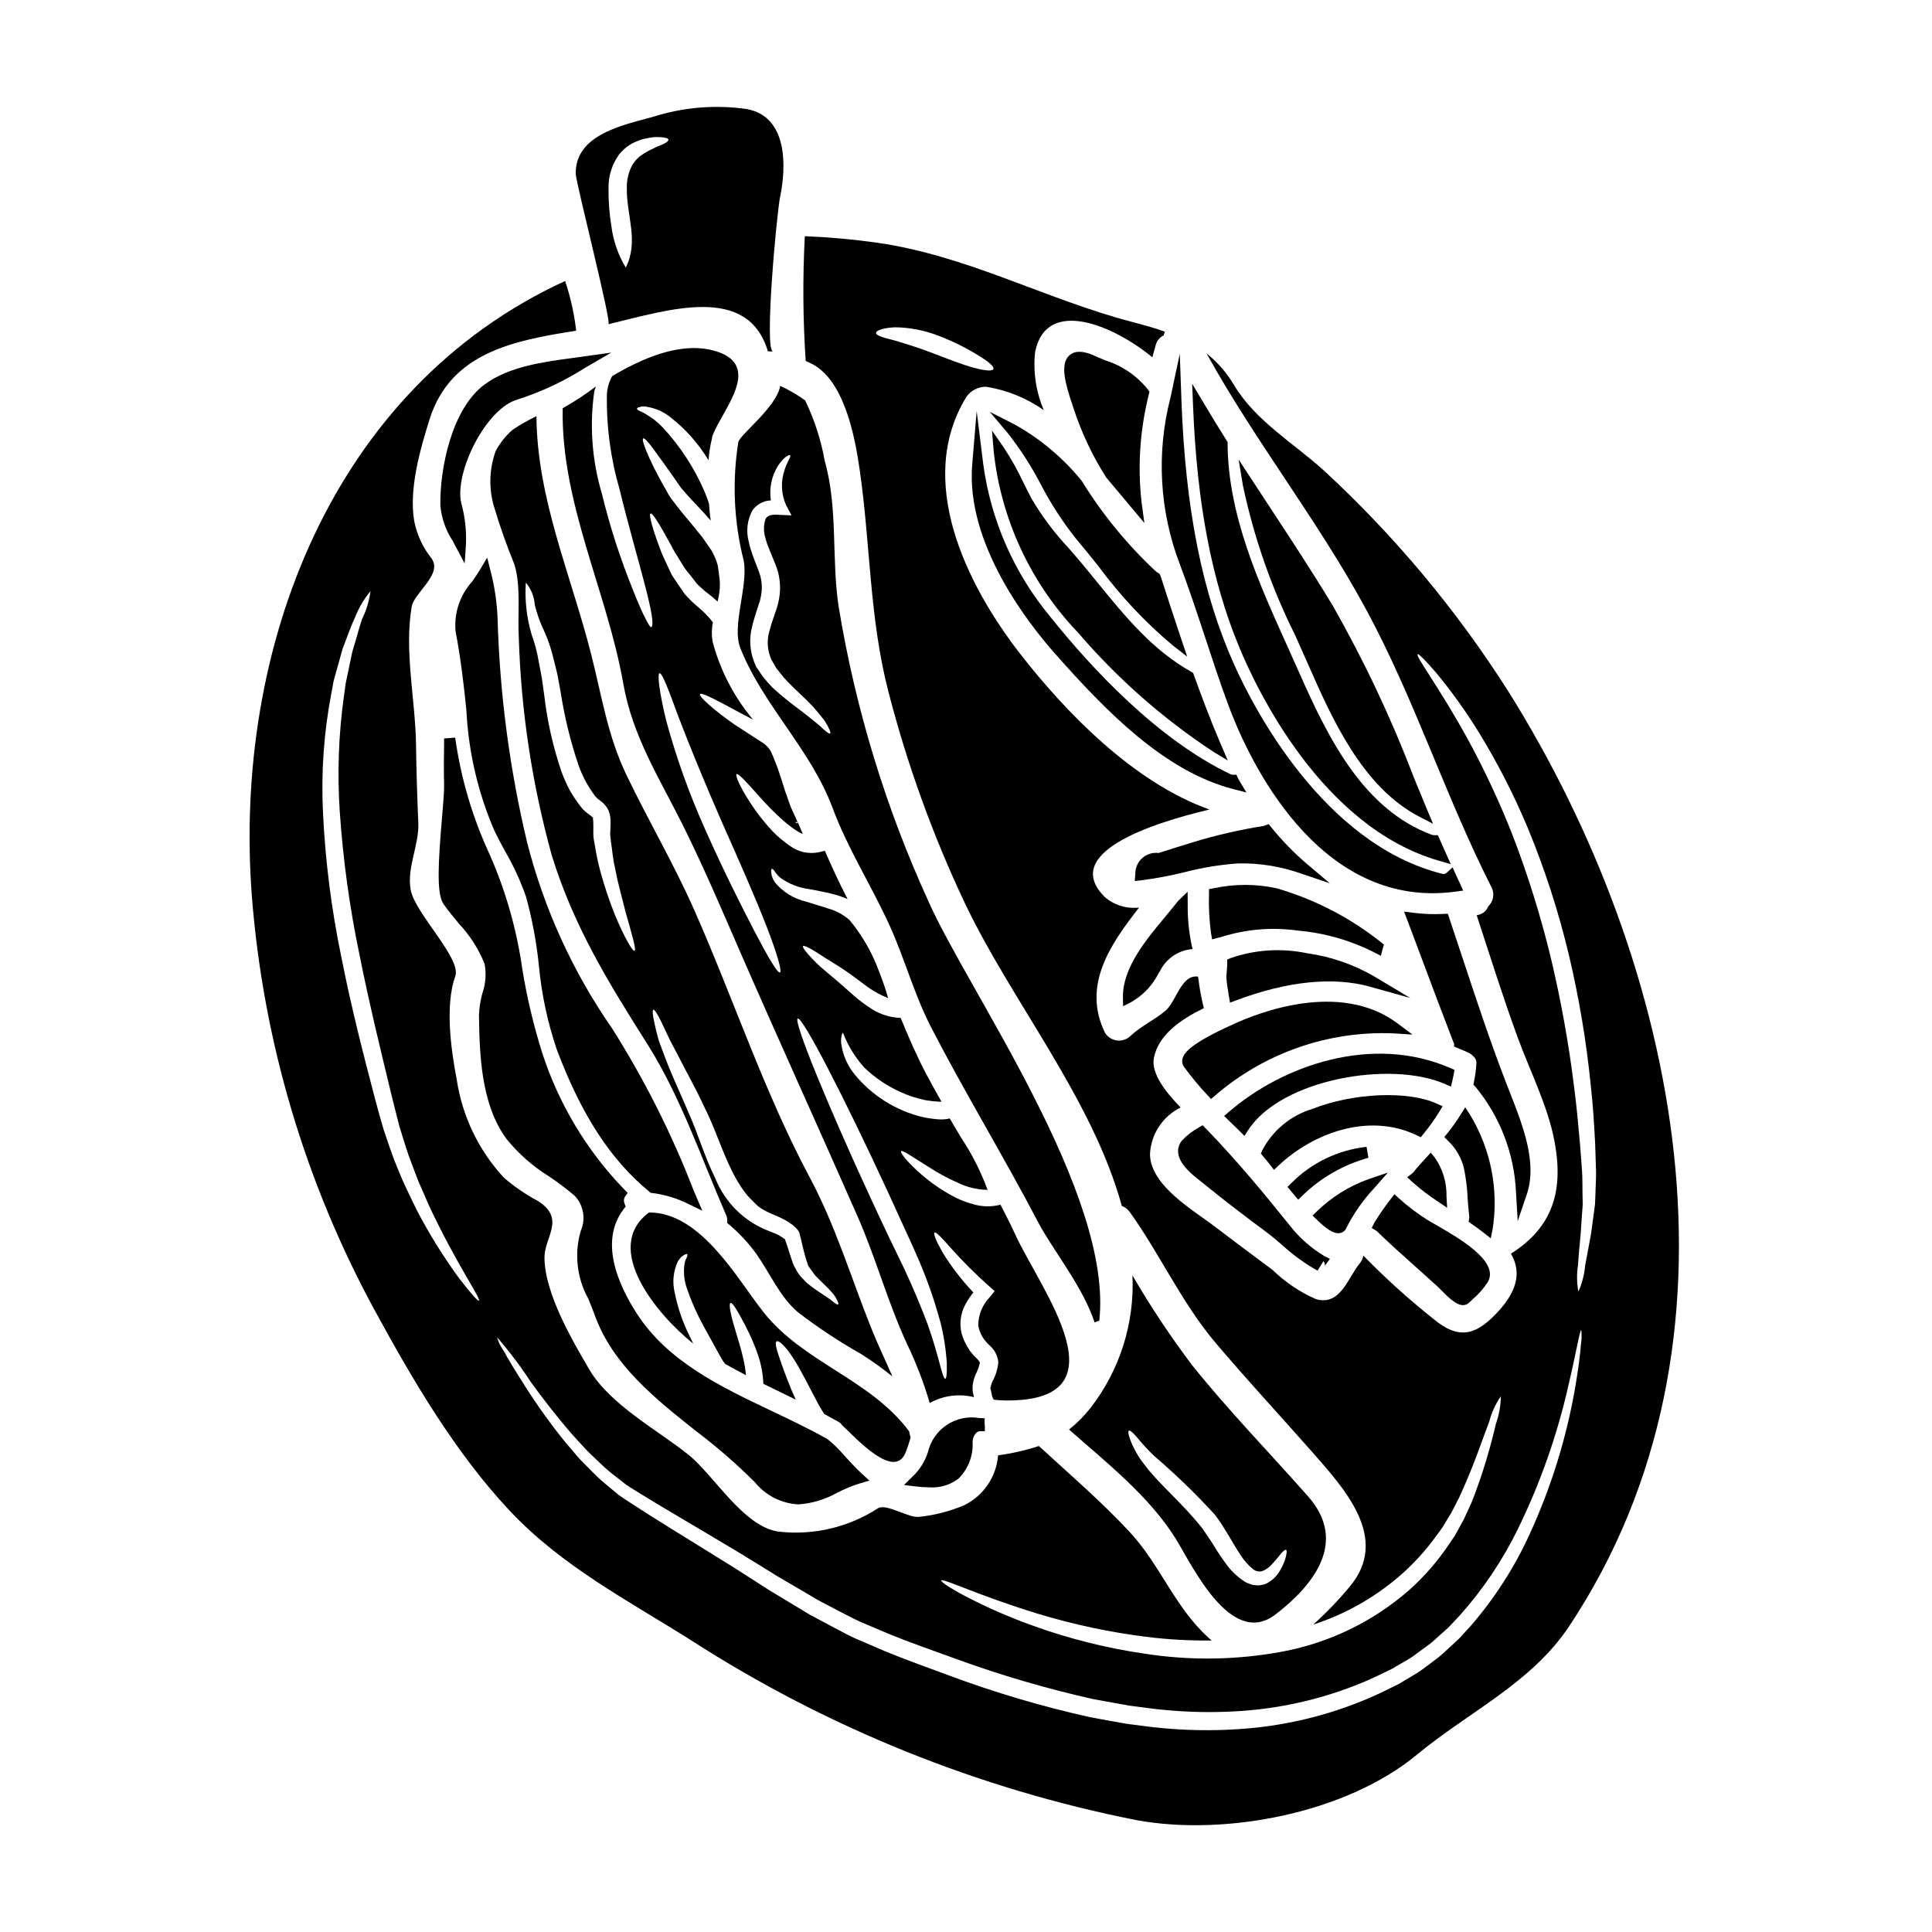 <?xml version="1.0" encoding="UTF-8"?>
<!-- Uploaded to: SVG Find, www.svgfind.com, Generator: SVG Find Mixer Tools -->
<svg fill="#000000" width="800px" height="800px" version="1.1" viewBox="144 144 512 512" xmlns="http://www.w3.org/2000/svg">
 <g>
  <path d="m485.19 458.54 2.856 3.387 1.133-1.105-0.004-0.004c4.891-4.742 10.898-8.176 17.465-9.992l-0.484-2.902c-7.574 0.828-14.629 4.238-19.984 9.66z"/>
  <path d="m469.66 407.97 0.312 1.746 1.66-0.625c13.48-5.074 25.73-6.32 35.426-3.606l10.676 2.992-9.5-5.68c-5.473-3.195-11.52-5.289-17.797-6.164-6.758-1.434-13.777-0.992-20.305 1.273l-0.91 0.395v1.516l-0.234 3.148c0.141 1.676 0.379 3.352 0.672 5.004z"/>
  <path d="m457.39 424.52c-0.219 0.762-0.074 1.582 0.391 2.223 1.918 2.613 3.984 5.109 6.191 7.481l0.961 1.027 1.07-0.914c13.113-11.316 30.051-17.211 47.355-16.484l4.961 0.32-3.981-2.977c-15.254-11.414-37.023-2.754-43.328 0.156l-0.395 0.18c-10.914 4.93-12.801 7.391-13.227 8.988z"/>
  <path d="m465.22 392.95 1.574-0.434c0.277-0.078 0.531-0.129 0.789-0.18l0.309-0.098h-0.004c6.445-2.012 13.254-2.566 19.941-1.633 7.156 0.609 14.129 2.602 20.523 5.871l1.574 0.816 0.816-2.965-0.703-0.582c-8.207-6.535-17.609-11.402-27.68-14.336-5.519-1.203-11.234-1.203-16.754 0l-1.207 0.211v1.227l-0.004 0.004c-0.109 3.504 0.07 7.012 0.547 10.488z"/>
  <path d="m499.08 470.78c0.746-0.129 1.383-0.613 1.699-1.301v-0.023c1.945-3.852 4.43-7.41 7.379-10.559l3.641-4.152-5.227 1.781c-5.109 1.84-9.762 4.754-13.645 8.551l-1.082 1.055 1.082 1.059c2.566 2.508 4.328 3.625 5.715 3.625 0.145 0 0.293-0.012 0.438-0.035z"/>
  <path d="m491.78 437.87c-5.731 1.738-10.523 5.711-13.297 11.02l-0.344 0.832 0.586 0.688c0.641 0.754 1.281 1.512 1.902 2.32l0.996 1.305 1.18-1.125c8.945-8.465 23.754-14.234 36.668-8.043l1.059 0.508 0.73-0.914v0.004c1.527-1.863 2.926-3.824 4.191-5.875l0.855-1.418-1.504-0.684c-7.641-3.508-22.152-2.894-33.023 1.383z"/>
  <path d="m539.54 469.89c1.684-10.547-0.434-21.352-5.973-30.484l-1.266-1.969-1.227 1.969h-0.004c-1.055 1.707-2.219 3.344-3.481 4.898l-0.836 1.031 0.938 0.941c2.094 1.961 3.574 4.488 4.258 7.273 0.551 2.664 0.883 5.367 0.996 8.086 0.109 1.488 0.211 2.981 0.395 4.492 0.039 0.25 0.039 0.508 0 0.758l-0.141 0.906 0.75 0.527c1.125 0.789 2.223 1.574 3.262 2.394l1.855 1.453z"/>
  <path d="m546.21 467.62 2.414-7.133c2.82-8.363-1.047-18.207-4.461-26.891l-1.129-2.906c-4.086-10.57-7.711-21.535-11.215-32.133-1.25-3.793-2.512-7.578-3.777-11.355l-0.359-1.062-1.117 0.059c-2.684 0.137-5.367 0.035-8.031-0.305l-2.438-0.312 0.871 2.293c1.418 3.754 2.828 7.512 4.231 11.266 2.691 7.188 5.379 14.371 8.156 21.52v0.688l1.574 0.656c0.844 0.352 1.68 0.699 2.496 1.105v0.004c0.406 0.223 0.77 0.512 1.07 0.863 0.559 0.492 0.84 1.227 0.754 1.969-0.09 1.598-0.301 3.184-0.633 4.75l-0.148 0.75 0.531 0.555v0.004c6.562 7.945 10.344 17.824 10.762 28.125z"/>
  <path d="m519.26 479.81c2.016 1.797 4.027 3.602 6.019 5.434 0.223 0.207 0.496 0.488 0.789 0.789 1.664 1.688 3.793 3.844 5.664 3.844 0.625-0.004 1.223-0.258 1.656-0.711l0.977-0.934c1.562-1.32 2.91-2.879 3.992-4.617 2.918-5.414-7.711-11.508-14.055-15.148-0.922-0.531-1.676-0.961-2.148-1.262-2.637-1.664-5.125-3.555-7.438-5.644l-1.18-1.086-0.977 1.273c-1.523 1.969-2.949 4.035-4.359 6.297l-0.68 1.387 1.301 0.789c3.391 3.301 6.969 6.496 10.438 9.59z"/>
  <path d="m523.15 449.46-1.141 1.27c-0.531 0.59-1.043 1.156-1.574 1.719l-0.047 0.051-1.262 1.461-0.004 0.004c-0.211 0.363-0.488 0.684-0.812 0.949l-1.387 1.066 1.277 1.18c2.144 1.922 4.43 3.68 6.84 5.25l2.473 1.672-0.172-2.984-0.004 0.004c0.102-3.688-0.984-7.309-3.098-10.332z"/>
  <path d="m412.82 256.45-6.496-3.289 4.695 5.559c3.352 4.266 6.297 8.836 8.801 13.648 2.621 5.039 5.711 9.816 9.234 14.273 2.066 2.438 4.086 4.965 6.117 7.504 5.684 7.695 12.25 14.695 19.57 20.859l3.879 3.004-1.574-4.641c-1.895-5.594-3.695-11.188-5.473-16.715l-0.293-0.59-0.453-0.285c-0.211-0.121-0.406-0.262-0.586-0.426-7.57-7.07-14.156-15.121-19.586-23.941-4.941-6.074-10.992-11.152-17.836-14.961z"/>
  <path d="m456.68 293.57c2.41 6.375 4.574 12.965 6.691 19.34 1.945 5.902 3.938 12.008 6.152 17.945 4.477 12.141 21.148 49.855 54.141 49.855 2.043-0.004 4.086-0.145 6.113-0.422l1.969-0.27-0.789-1.797c-0.191-0.43-0.395-0.859-0.605-1.285-0.211-0.43-0.395-0.809-0.57-1.211l-0.832-1.859-1.508 1.371c-0.332 0.34-0.832 0.465-1.289 0.32-31.539-7.93-50.047-44.227-54.965-55.16-8.594-19.059-13.074-41.504-14.109-70.641l-0.426-11.98-2.496 11.727h-0.004c-3.75 14.594-2.867 29.996 2.527 44.066z"/>
  <path d="m495.42 479.01 1.016-1.391-1.527-0.789c-3.484-2.086-6.555-4.797-9.051-8-6.75-8.383-14.039-17.277-22.34-25.797l-0.812-0.832-1 0.594c-1.648 0.898-3.144 2.051-4.43 3.418-0.797 0.91-1.176 2.113-1.047 3.316 0.332 3.125 3.828 5.84 5.902 7.477l0.664 0.527c6.047 4.945 12.184 9.555 16.844 13.016 1.348 1.008 2.754 2.184 4.156 3.394l0.004 0.004c2.844 2.621 5.984 4.898 9.359 6.793l1.551-2.496c0.383 0.32 0.516 0.852 0.332 1.316 0.113-0.191 0.242-0.375 0.379-0.551z"/>
  <path d="m402.83 252.94-1.18 14.117c-1.77 21.016 14.887 42.246 22.133 50.383 13.109 14.766 28.637 30.918 47.039 35.676l3.508 0.906-1.875-3.098c-0.145-0.238-0.277-0.484-0.395-0.738l-0.395-0.871-0.98 0.004c-0.227-0.012-0.449-0.07-0.652-0.172-19.215-9.219-36.555-27.785-47.715-41.723-9.586-11.547-15.734-25.555-17.75-40.426z"/>
  <path d="m489.05 375.59 7.356 2.484-5.93-5.012c-3.496-2.977-6.707-6.269-9.602-9.84l-0.668-0.82-0.992 0.371v0.004c-0.141 0.059-0.285 0.102-0.438 0.125-6.363 1.008-12.645 2.461-18.801 4.352-2.988 0.922-5.953 1.844-8.91 2.793l-0.004 0.004c-1.598-0.203-3.203 0.305-4.394 1.391-1.191 1.086-1.848 2.637-1.801 4.25l-0.148 1.785 1.781-0.195h0.004c3.852-0.5 7.676-1.215 11.449-2.148 4.66-1.211 9.422-1.992 14.227-2.324 5.746-0.105 11.465 0.836 16.871 2.781z"/>
  <path d="m490.48 319.65c6.449 14.66 14.48 32.91 29.684 40.797l3.606 1.867-1.574-3.746c-1.191-2.859-2.371-5.723-3.543-8.598-5.984-15.699-13.172-30.914-21.488-45.508-5.141-8.531-10.695-16.988-16.066-25.164l-8.852-13.52 1.148 6.941h0.004c2.91 13.746 7.559 27.066 13.836 39.637z"/>
  <path d="m472.4 315.49c4.559 11.02 21.844 47.688 53.008 56.637l3.051 0.879-3.41-7.676h-0.961c-0.234 0.008-0.465-0.027-0.684-0.109-17.848-6.691-27.074-24.797-35.004-42.738-1.055-2.387-2.133-4.777-3.215-7.184-7.75-17.156-15.742-34.902-15.863-53.723v-0.422l-0.219-0.359c-2.094-3.316-4.152-6.691-6.188-10.105l-2.973-4.981 0.227 5.789c1.039 26.004 4.922 46.336 12.23 63.992z"/>
  <path d="m458.73 380.32-2.477 2.391-0.262 0.309c-0.938 1.219-2.039 2.539-3.203 3.938-5.043 6.043-11.32 13.559-11.199 21.332l0.039 2.363 2.098-1.051 0.004-0.008c0.301-0.156 0.59-0.336 0.863-0.535 2.711-1.715 4.91-4.133 6.367-6.992l0.43-0.68v-0.004c1.391-2.863 4.008-4.938 7.113-5.637l1.523-0.262-0.328-1.508v0.004c-0.668-3.359-0.98-6.781-0.941-10.207z"/>
  <path d="m465.48 343.18 3.898 2.363-2.238-5.227c-2.535-5.926-4.848-12.172-6.773-17.492l-0.188-0.52-0.48-0.27c-10.234-5.727-17.387-14.492-24.953-23.773-1.637-2.012-3.277-4.023-4.953-6.004-0.891-1.059-1.816-2.121-2.754-3.191h-0.004c-3.648-3.898-6.859-8.18-9.574-12.777-0.789-1.441-1.5-2.906-2.231-4.363-1.508-3.215-3.242-6.32-5.191-9.289l-3.148-4.535 0.449 5.512c1.949 18.078 9.84 35.004 22.434 48.125 10.379 12.094 22.398 22.676 35.707 31.441z"/>
  <path d="m305.24 229.92c16.137-3.879 36.949-10.68 42.258 7.176 0.461 0 0.891 0.031 1.352 0.059-2.387-0.227 1.004-36.805 1.895-41.023 1.664-8.039 2.012-21.215-8.785-23.223h-0.004c-8.332-1.207-16.832-0.508-24.859 2.039-7.809 2.18-20.641 4.594-20.527 15.102 0 2.129 9.617 39.645 8.672 39.871zm0.027-35.918v0.004c-0.09-3.227 0.879-6.391 2.758-9.016 0.898-1.133 1.996-2.098 3.242-2.84 1.043-0.551 2.141-0.996 3.273-1.324 1.031-0.227 1.969-0.371 2.754-0.488 0.789-0.027 1.492 0 2.066 0.031 1.121 0.113 1.75 0.316 1.777 0.656 0.027 0.344-0.488 0.746-1.465 1.207-0.488 0.227-1.062 0.457-1.75 0.715-0.629 0.348-1.379 0.715-2.152 1.062l0.004 0.008c-0.793 0.441-1.559 0.93-2.297 1.461-0.707 0.621-1.328 1.336-1.836 2.125-1.094 1.984-1.621 4.227-1.52 6.488-0.086 6.981 3.242 13.926-0.289 20.812-1.996-3.309-3.285-6.992-3.789-10.824-0.551-3.328-0.809-6.699-0.777-10.074z"/>
  <path d="m448.62 247.79-0.395-0.539c-2.906-3.656-6.844-6.356-11.305-7.742-0.887-0.371-1.797-0.754-2.754-1.18-1.152-0.52-4.633-2.094-6.773-0.16-2.547 2.293-1.086 7.477 0.789 13.062l0.285 0.867-0.004-0.004c2.106 6.492 5.031 12.691 8.699 18.449 1.543 1.812 3.059 3.629 4.559 5.43l5.547 6.629-0.684-5.059h-0.004c-1.16-9.738-0.516-19.605 1.898-29.109z"/>
  <path d="m528.53 431.96 0.395-1.715c0.117-0.52 0.238-1.066 0.332-1.574l0.199-1.141-1.062-0.465c-20.785-9.086-44.496-0.707-58.773 11.637l-1.215 1.051 2.106 2.043c0.664 0.637 1.336 1.277 1.988 1.938l1.289 1.289 0.992-1.539c8.758-13.5 37.695-18.5 52.117-12.227z"/>
  <path d="m283.74 367.45c-4.672-19.527-7.312-39.488-7.875-59.559-0.168-4.273-0.801-8.516-1.883-12.652l-0.871-3.457-1.828 3.062c-0.641 1.074-1.367 2.129-2.086 3.18-3.281 3.59-4.906 8.395-4.469 13.242 1.418 7.414 2.25 14.805 2.883 21.059h-0.004c0.551 11.016 3.086 21.848 7.481 31.969 0.859 1.754 1.816 3.543 2.777 5.316 2.199 3.781 4.039 7.762 5.496 11.887 1.66 6 2.812 12.129 3.445 18.32 0.699 7.574 2.285 15.039 4.723 22.242 6.531 17.395 14.344 29.406 24.598 37.785l0.336 0.277 0.438 0.047h-0.004c3.371 0.43 6.644 1.434 9.676 2.965l3.543 1.723-2.32-5.426c-5.781-14.973-13.016-29.34-21.594-42.902-10.348-14.895-17.953-31.516-22.461-49.078z"/>
  <path d="m306 237.44-10.027 1.398c-7.996 1.074-17.062 2.289-23.465 6.988-8.949 6.535-11.961 22.727-11.809 32.027l-0.004-0.004c0.27 3.359 1.379 6.598 3.227 9.41l3.215 6.062 0.355-5.188c0.141-3.625-0.277-7.254-1.238-10.754-1.934-7.973 6.434-25.227 15.031-27.551 6.266-2.016 12.246-4.828 17.793-8.367z"/>
  <path d="m383.9 529.15c0.566-1.398 1.043-2.824 1.434-4.281-0.137-0.301-0.23-0.621-0.285-0.945-0.027-0.199-0.082-0.395-0.113-0.602-10.363-13.895-27.988-18.145-38.641-31.637-7.008-8.898-16.594-26.41-30.289-26.371-12.574 9.332 1.969 26.988 11.715 34.766-0.434-0.891-0.863-1.75-1.262-2.613l-0.004-0.004c-1.688-3.5-2.922-7.203-3.676-11.02-0.645-2.758-0.332-5.656 0.891-8.211 0.316-0.461 0.602-0.836 0.863-1.148 0.289-0.199 0.547-0.375 0.746-0.488 0.43-0.262 0.715-0.316 0.832-0.23 0.113 0.082 0.086 0.434-0.113 0.863-0.086 0.23-0.227 0.488-0.375 0.789-0.055 0.32-0.141 0.66-0.227 0.977l-0.004-0.004c-0.316 2.246-0.07 4.535 0.719 6.66 1.168 3.394 2.629 6.68 4.363 9.816 1.004 1.812 2.066 3.731 3.148 5.715 0.547 1.004 1.09 2.008 1.664 3.012 0.262 0.434 0.602 0.863 0.891 1.262 1.812 1.035 3.676 2.012 5.512 2.988v0.004c-0.137-1.52-0.383-3.023-0.734-4.504-0.629-2.812-1.492-5.367-2.094-7.477-1.324-4.277-1.781-7.008-1.262-7.176 0.52-0.168 1.895 2.094 3.961 6.086l-0.004-0.004c1.262 2.414 2.344 4.914 3.246 7.481 0.883 2.535 1.387 5.188 1.496 7.871 2.844 1.41 5.711 2.785 8.586 4.191-1.695-3.672-2.875-6.977-3.789-9.527-1.148-3.301-1.898-5.543-1.289-5.902 0.605-0.363 2.293 1.203 4.359 4.359 2.066 3.156 4.25 7.668 6.746 12.348 0.488 0.891 1.008 1.719 1.523 2.523 0.949 0.52 1.895 1.035 2.844 1.574l-0.008-0.004c0.285 0.102 0.551 0.246 0.789 0.43 0.445 0.23 0.832 0.566 1.121 0.977 3.945 3.723 13.648 14.344 16.719 7.457z"/>
  <path d="m366.27 304.91c-1.969-12.773-0.141-26.211-3.703-38.754-0.992-5.562-2.742-10.961-5.195-16.051-2.074-1.484-4.285-2.773-6.602-3.848-0.949 5.598-10.684 12.918-11.113 14.902h0.004c-1.66 10.426-1.18 21.082 1.406 31.316 1.324 6.859-3.242 17.254-0.863 23.285 5.977 15.125 18.605 26.727 24.434 42.344 4.133 11.078 10.477 20.859 15.301 31.578 3.906 8.699 6.371 17.918 10.766 26.469 9.016 17.484 19.234 34.219 28.34 51.621 3.879 7.434 11.832 16.996 15.043 26.699 0.387-0.211 0.801-0.363 1.234-0.457 3.731-33.59-34.793-87.473-45.266-111.13v-0.004c-11.352-24.82-19.348-51.043-23.785-77.973zm-2.293 33.457c-0.289 0.199-1.262-0.629-2.812-2.094-1.664-1.41-4.078-3.328-7.293-5.715-1.574-1.23-3.297-2.641-5.117-4.305l-0.004-0.004c-0.941-0.969-1.832-1.984-2.668-3.043-0.348-0.516-0.719-1.035-1.062-1.574l-0.262-0.395-0.141-0.199-0.059-0.086-0.062-0.066-0.117-0.199v-0.027l-0.457-1.062c-1.211-3-1.434-6.312-0.633-9.445 0.348-1.551 0.836-3.016 1.262-4.394 0.227-0.688 0.461-1.379 0.688-2.094h0.004c0.113-0.309 0.199-0.625 0.258-0.949l0.199-0.949h0.004c0.398-2.231 0.152-4.531-0.719-6.625-0.461-1.234-0.918-2.441-1.383-3.617-0.199-0.605-0.395-1.18-0.602-1.781v-0.004c-0.219-0.676-0.402-1.367-0.543-2.066-0.785-2.809-0.457-5.812 0.918-8.383 0.918-1.312 2.305-2.227 3.879-2.555 0.34-0.062 0.684-0.102 1.031-0.113-0.477-3.156 0.172-6.379 1.836-9.102 1.637-2.527 3.016-3.043 3.242-2.902 0.395 0.262-0.688 1.574-1.406 3.789l0.004 0.004c-1.098 3.066-0.977 6.438 0.34 9.414l1.469 2.754-3.391-0.145h0.004c-0.75-0.082-1.504-0.043-2.242 0.113-0.535 0.141-0.992 0.492-1.262 0.977-0.559 1.68-0.559 3.492 0 5.168 0.113 0.461 0.316 1.121 0.43 1.465 0.23 0.574 0.461 1.18 0.688 1.75 0.488 1.18 0.949 2.363 1.465 3.562 1.211 2.891 1.559 6.07 1.008 9.156l-0.262 1.262v0.004c-0.09 0.418-0.207 0.828-0.344 1.234-0.254 0.715-0.484 1.406-0.715 2.125h-0.004c-0.477 1.297-0.891 2.621-1.234 3.961-0.656 2.199-0.594 4.555 0.172 6.719l0.262 0.746v0.027l0.113 0.199 0.262 0.43 0.945 1.637c0.688 0.918 1.324 1.664 1.969 2.5 1.492 1.633 3.016 3.129 4.449 4.477h-0.004c2.383 2.137 4.543 4.5 6.457 7.066 1.27 2.016 1.695 3.195 1.441 3.371z"/>
  <path d="m455.56 551.74c4.191 6.691 14.562 29.258 26.469 20.098 10.02-7.695 19.285-19.207 8.613-31.297-10.164-11.508-21.043-22.68-30.629-34.637v0.004c-5.781-7.644-11.09-15.633-15.906-23.918 0.602 12.691-3.359 25.176-11.168 35.195-1.652 2.098-3.539 3.992-5.629 5.656 10.051 8.891 21.129 17.559 28.25 28.898zm-12.402-28.594c0.289-0.168 1.035 0.434 2.098 1.695 1.398 1.711 2.894 3.34 4.477 4.883 5.769 4.926 11.227 10.211 16.34 15.816 2.871 3.906 4.68 7.609 6.691 10.562l-0.004 0.004c0.848 1.324 1.883 2.519 3.074 3.543 0.703 0.691 1.715 0.965 2.672 0.715 0.961-0.371 1.82-0.973 2.496-1.75 0.715-0.742 1.348-1.492 1.836-2.094 0.977-1.262 1.664-1.926 1.969-1.777 0.305 0.145 0.199 1.062-0.289 2.695v-0.004c-0.355 0.992-0.805 1.941-1.344 2.844-0.785 1.371-1.938 2.5-3.332 3.246-0.445 0.27-0.949 0.438-1.469 0.488-0.543 0.141-1.109 0.168-1.664 0.082-0.566-0.02-1.121-0.152-1.633-0.391-0.523-0.156-1.02-0.398-1.465-0.719-1.711-1.145-3.215-2.57-4.453-4.219-1.242-1.652-2.402-3.367-3.469-5.141-0.289-0.457-0.52-0.891-0.863-1.352l-0.836-1.23c-0.574-0.789-1.062-1.695-1.75-2.5-5.223-6.488-11.539-11.684-15.07-16.562-1.48-1.871-2.676-3.953-3.543-6.176-0.582-1.566-0.754-2.516-0.469-2.66z"/>
  <path d="m390.44 538.17c2.738 0.16 5.445-0.68 7.613-2.359 2.574-2.582 3.918-6.148 3.691-9.785 0.039-1.18 0.84-2.59 1.77-2.734h1.477v-1.48c-0.004-0.184-0.023-0.363-0.059-0.547v-1.418l-1.418-0.055v0.004c-6.215-1.062-12.18 2.906-13.605 9.051-0.809 2.504-2.242 4.758-4.168 6.551l-2.176 2.144 3.039 0.371c1.273 0.16 2.555 0.246 3.836 0.258z"/>
  <path d="m408.56 505.09c-0.168 1.73-0.684 3.41-1.52 4.938-0.219 0.453-0.375 0.938-0.461 1.434-0.07 0.168-0.117 0.34-0.145 0.516 0.035 0.047 0.062 0.094 0.086 0.148l0.117 0.488 0.199 1.004 0.113 0.488 0.141 0.316 0.004-0.004c0.102 0.16 0.18 0.336 0.234 0.516 0.945 0.117 1.895 0.172 2.809 0.199 33.016 0.547 9.531-29.52 2.961-43.895-1.262-2.727-2.586-5.367-3.965-7.981-2.387 0.625-4.898 0.574-7.262-0.141-1.965-0.516-3.856-1.277-5.629-2.269-2.812-1.539-5.461-3.367-7.894-5.453-3.992-3.477-5.856-5.945-5.539-6.316 0.32-0.375 2.844 1.41 7.176 4.106 2.512 1.641 5.152 3.074 7.898 4.281 2.441 1.188 5.117 1.824 7.836 1.863-1.762-4.809-4.078-9.398-6.906-13.672-1.062-1.75-2.125-3.504-3.129-5.281-0.113 0.031-0.227 0.086-0.344 0.113h0.004c-0.898 0.168-1.816 0.219-2.731 0.145-1.438-0.113-2.867-0.324-4.277-0.633-6.938-1.715-13.145-5.609-17.711-11.105-1.934-2.309-3.195-5.098-3.648-8.07-0.137-0.773-0.117-1.562 0.059-2.328 0.086-0.516 0.227-0.789 0.375-0.789v0.004c1.289 3.356 3.176 6.449 5.566 9.133 2.824 2.742 6.109 4.969 9.703 6.57 2.113 0.965 4.328 1.688 6.606 2.152 1.207 0.199 2.422 0.332 3.644 0.395h0.574c-1.406-2.5-2.844-5.055-4.191-7.609-2.469-4.723-4.594-9.648-6.633-14.609h-0.141c-2.582-0.098-5.094-0.859-7.293-2.211-1.777-1.098-3.457-2.348-5.023-3.731-1.41-1.234-2.699-2.414-3.938-3.477-1.234-1.062-2.41-2.039-3.473-2.93h0.004c-1.703-1.395-3.285-2.93-4.723-4.594-1.004-1.18-1.465-1.867-1.262-2.066 0.199-0.199 1.008 0.141 2.328 0.891 1.32 0.746 3.043 1.969 5.457 3.418 1.148 0.746 2.469 1.523 3.816 2.469 1.438 0.977 2.812 2.066 4.305 3.148h-0.004c2.008 1.598 4.242 2.894 6.633 3.844-0.703-2.473-1.535-4.91-2.5-7.293-1.801-4.879-4.426-9.418-7.754-13.414-1.59-1.383-3.461-2.402-5.484-2.988-2.039-0.688-4.074-1.23-5.973-1.867l0.004 0.004c-3.258-0.746-6.172-2.543-8.297-5.117-0.539-0.754-0.875-1.633-0.977-2.555-0.055-0.602 0-0.949 0.172-1.008s0.395 0.172 0.746 0.66h0.004c0.418 0.629 0.918 1.199 1.488 1.695 2.289 1.645 4.957 2.68 7.75 3.012 1.867 0.375 3.938 0.719 6.258 1.324h0.004c1.309 0.328 2.586 0.766 3.816 1.316-2.18-4.188-4.133-8.465-6.027-12.805l-1.551 0.375c-2.648 0.559-5.41-0.027-7.606-1.605-1.68-1.141-3.242-2.449-4.656-3.902-2.191-2.324-4.164-4.844-5.902-7.523-2.902-4.453-4.106-7.379-3.676-7.668 0.43-0.289 2.555 2.039 6.004 5.902v0.004c1.977 2.25 4.09 4.383 6.332 6.375 1.285 1.145 2.668 2.172 4.137 3.074 0.352 0.195 0.715 0.367 1.09 0.516-0.262-0.602-0.516-1.207-0.789-1.84l-0.289-0.66-0.141-0.344-0.059-0.172-0.027-0.086-0.113-0.027 0.082 0.199-0.082 0.027h-0.188c0.113 0.227-0.461-0.289-0.52-0.254h0.395l0.32 0.027-0.52-1.234c-0.457-0.949-0.859-1.926-1.32-2.902-0.488-1.379-0.949-2.723-1.438-4.074-0.402-1.289-0.805-2.555-1.203-3.789-0.742-2.305-1.605-4.566-2.586-6.773-0.234-0.387-0.496-0.754-0.789-1.098l-0.891-0.859c-0.977-0.633-1.895-1.234-2.809-1.812-1.84-1.203-3.59-2.328-5.168-3.356-6.144-4.305-9.445-7.523-9.133-8.012 0.395-0.633 4.481 1.633 10.996 5.117 0.977 0.516 2.008 1.062 3.07 1.605v0.004c-5.07-6.027-8.738-13.105-10.734-20.727-0.273-1.684-0.246-3.406 0.086-5.082-1.215-1.566-2.613-2.984-4.164-4.219-0.871-0.738-1.695-1.527-2.469-2.359l-0.543-0.574v-0.004c-0.23-0.238-0.434-0.504-0.605-0.785l-0.945-1.379c-0.602-0.895-1.207-1.781-1.777-2.613-0.57-0.832-0.895-1.777-1.324-2.613-0.789-1.691-1.574-3.242-2.094-4.723-2.184-5.769-3.102-9.301-2.586-9.531s2.441 2.93 5.34 8.242c0.66 1.379 1.574 2.727 2.469 4.246 0.488 0.715 0.891 1.551 1.465 2.297 0.574 0.746 1.148 1.465 1.75 2.207 0.289 0.395 0.602 0.789 0.918 1.18l0.348 0.461 0.602 0.574c0.789 0.715 1.637 1.492 2.469 2.094 0.719 0.547 1.551 1.234 2.414 2.039l-0.004 0.004c0.273-1.168 0.465-2.352 0.574-3.543v-0.375c0.035-0.594 0.023-1.188-0.027-1.777-0.145-1.324-0.32-2.613-0.52-3.906-0.316-1.176-0.77-2.312-1.348-3.387-0.109-0.25-0.242-0.492-0.395-0.719l-0.629-0.891c-0.395-0.574-0.789-1.18-1.203-1.75-0.789-1.18-1.664-2.066-2.441-3.102-1.574-1.969-3.328-3.938-4.797-5.856-0.742-1.062-1.434-1.75-2.18-2.988-0.516-0.945-1.031-1.895-1.551-2.754-3.938-7.086-5.742-11.883-5.223-12.203 0.629-0.371 3.418 3.734 8.125 10.336 0.574 0.836 1.18 1.691 1.812 2.613 0.457 0.629 1.406 1.574 2.094 2.414 1.551 1.746 3.328 3.473 5.168 5.598 0.227 0.254 0.461 0.543 0.715 0.789-0.113-0.891-0.254-1.75-0.316-2.641-0.059-0.602-0.113-1.203-0.141-1.805l-0.004-0.008c-0.305-1.016-0.672-2.012-1.094-2.984-2.691-6.336-6.461-12.152-11.141-17.199-1.379-1.457-2.969-2.695-4.723-3.676-0.492-0.324-1.02-0.59-1.574-0.785-0.375-0.199-0.574-0.395-0.547-0.57 0.027-0.176 0.23-0.289 0.66-0.395 0.617-0.188 1.27-0.215 1.898-0.082 2.383 0.375 4.625 1.387 6.484 2.922 3.957 3.121 7.316 6.938 9.906 11.258 0.145-1.957 0.453-3.894 0.918-5.801l0.027-0.113v-0.184l0.059-0.262c0.027-0.086 0.141-0.344 0.141-0.344 2.441-6.519 13.18-18.105 1.18-22.078-9.359-3.074-20.039 1.867-27.875 6.488l0.004 0.004c-0.781 1.438-1.25 3.023-1.379 4.652-0.172 8.57 0.961 17.117 3.359 25.348 2.414 9.934 5.055 18.922 6.746 25.492 0.863 3.273 1.465 5.973 1.777 7.894 0.316 1.926 0.199 3.129-0.141 3.129-0.344 0-0.789-0.863-1.664-2.555-0.879-1.691-1.969-4.25-3.215-7.406v0.004c-3.344-8.262-6.082-16.754-8.191-25.41-2.625-8.789-3.312-18.043-2.012-27.125 0.113-0.461 0.289-0.863 0.434-1.289v-0.004c-2.805 2.125-5.746 4.051-8.812 5.769-0.488 25.262 11.711 48.344 16.047 72.918 2.441 14.008 9.527 25.004 15.742 37.469 5.543 11.141 10.391 22.535 15.352 33.934 10.164 23.312 20.699 46.422 30.922 69.668 4.938 11.141 8.039 22.906 13.18 33.961l-0.004-0.004c2.438 5.055 4.453 10.297 6.027 15.68 3.566-1.984 7.754-2.539 11.715-1.551l-0.113-0.574-0.113-0.488-0.027-0.141-0.004-0.004c-0.027-0.09-0.047-0.188-0.059-0.285 0-0.059-0.027-0.461-0.027-0.461-0.055-0.508-0.035-1.02 0.055-1.523 0.145-0.879 0.395-1.734 0.75-2.555 0.488-0.957 0.863-1.969 1.117-3.016-0.055-0.285-0.141-0.457-0.629-1.004l-1.004-1.004-0.602-0.715-0.434-0.547c-0.633-0.945-1.18-1.945-1.641-2.988l-0.543-1.574c-0.129-0.566-0.215-1.141-0.258-1.719-0.176-2.18 0.32-4.356 1.422-6.242 0.562-1.027 1.223-1.996 1.965-2.902-3.055-3.227-5.777-6.758-8.121-10.531-1.777-3.148-2.555-5.117-2.18-5.34 0.375-0.223 1.84 1.234 4.191 3.965v-0.004c3.234 3.617 6.676 7.051 10.305 10.277l1.438 1.262-1.301 1.629c-1.93 1.996-3.016 4.656-3.043 7.434 0.207 1.363 0.75 2.656 1.574 3.762l0.43 0.543 0.316 0.348 1.008 1.004h-0.004c1.09 1.047 1.785 2.438 1.969 3.934l0.027 0.086v0.207zm-57.859-103.38c-0.602 0.289-3.074-3.871-6.66-10.738-3.586-6.863-8.383-16.422-13.211-27.273h0.004c-4.168-9.285-7.606-18.887-10.277-28.707-1.867-7.606-2.383-12.43-1.777-12.57 0.688-0.172 2.383 4.328 5.023 11.539 2.754 7.207 6.746 17.023 11.457 27.789 4.793 10.77 9.102 20.559 11.914 27.82 2.812 7.258 4.113 11.887 3.512 12.145zm42.43 92.328c0.949 3.668 1.543 7.414 1.781 11.195 0.059 2.641-0.086 4.106-0.395 4.164-0.789 0-1.605-5.769-4.648-14.355-1.609-4.305-3.703-9.387-6.297-14.93-1.352-2.785-2.754-5.684-4.219-8.727-1.465-3.043-2.902-6.203-4.426-9.445-11.996-25.953-20.727-47.457-19.52-48.02 1.207-0.562 11.914 20.039 23.91 45.992 1.465 3.242 2.93 6.43 4.328 9.473 1.402 3.043 2.781 6.059 3.992 8.898l0.004 0.004c2.176 5.121 4.004 10.383 5.473 15.754z"/>
  <path d="m328.53 523.31c5.465 4.133 10.637 8.629 15.488 13.461 2.852 3.539 7.082 5.688 11.621 5.906 3.609-0.266 7.113-1.324 10.262-3.109 1.922-0.977 3.922-1.801 5.977-2.457l2.527-0.723-1.934-1.777c-1.68-1.547-3.305-3.316-4.723-4.879v-0.004c-1.332-1.566-2.801-3.008-4.394-4.305-4.723-2.68-9.84-5.117-14.805-7.477-13.602-6.469-27.672-13.152-35.848-25.938-5.117-7.949-9.84-19.195-3.398-27.613l0.5-0.652-0.293-0.789v-0.004c-0.262-0.59-0.215-1.273 0.125-1.824l0.695-1.016-0.875-0.871c-9.953-10.285-17.414-22.719-21.805-36.344-2.266-7.215-4.012-14.578-5.223-22.043-1.477-10.438-4.367-20.625-8.602-30.277-4.594-9.852-7.691-20.332-9.195-31.098l-2.938 0.219v1.461c-0.055 3.609-0.105 7.207 0 10.723 0.051 1.645-0.227 4.984-0.555 8.848-0.98 11.66-1.527 20.121 0.418 22.871 1.32 1.887 2.723 3.57 4.082 5.199v0.004c2.902 3.09 5.207 6.691 6.789 10.629 0.484 2.586 0.285 5.254-0.574 7.742-0.539 1.91-0.848 3.875-0.918 5.859 0.16 9.898 0.395 23.457 7.324 32.836v-0.004c3.168 3.906 6.965 7.246 11.242 9.891 2.352 1.574 4.609 3.281 6.766 5.113 2.394 2.5 3.039 6.199 1.629 9.359-1.746 6.016-1.02 12.477 2.016 17.957 0.559 1.375 1.156 2.832 1.742 4.441 4.769 13.141 16.008 22.059 26.875 30.684z"/>
  <path d="m543.75 327.27c-13.684-21.547-30.109-41.223-48.863-58.535-8.098-7.348-18.105-13.117-23.855-22.68-1.898-3.227-4.371-6.074-7.293-8.414 12.863 23.281 29.52 44.297 42.203 67.699 12.891 23.77 21.074 49.637 33.301 73.754 0.895 1.691 0.555 3.766-0.832 5.082-0.457 1.234-1.543 2.125-2.844 2.324-0.055 0.027-0.141 0.027-0.227 0.055 3.543 10.766 6.918 21.617 10.824 32.273 3.269 8.98 8.012 18.172 9.789 27.613 2.469 12.988-0.348 22.738-11.539 29.801 2.496 4.277 2.238 9.219-3.391 15.332-5.117 5.512-9.473 7.695-15.906 2.93v0.004c-6.996-5.465-13.617-11.398-19.812-17.758-0.137 0.762-0.469 1.477-0.969 2.066-3.102 3.758-5.082 11.281-11.512 9.5l-0.004 0.004c-4.273-1.859-8.172-4.477-11.512-7.723-5.117-3.816-10.234-7.609-15.305-11.484-5.656-4.359-16.996-10.766-17.25-19.117v-0.004c0.098-2.621 0.906-5.164 2.336-7.363 1.434-2.199 3.434-3.973 5.789-5.125-3.762-3.879-7.894-8.957-7.086-13.117 1.18-6.262 7.406-10.367 13.238-13.211-0.691-2.758-1.199-5.555-1.523-8.379h-0.152c-4.363-0.461-5.602 6.574-8.496 9.055-2.898 2.481-6.492 4.051-9.273 6.691-0.957 0.926-2.285 1.363-3.606 1.191-1.32-0.176-2.488-0.945-3.172-2.086-6.059-12.543 1.41-23.336 9.055-33.129h-0.004c-3.309 0.383-6.625-0.648-9.129-2.844-11.566-11.566 12.031-19.406 27.793-23.141-20.125-7.176-38.012-25.664-50.184-41.281-14.211-18.316-27.848-45.82-14.242-68.07v0.004c1.191-1.699 3.144-2.707 5.219-2.695 5.508 0.875 10.742 2.996 15.305 6.203-2.082-4.863-2.875-10.184-2.301-15.441 2.988-14.699 20.988-6.918 31.062 1.438 0.289-1.062 0.574-2.098 0.863-3.148v-0.004c0.277-1.168 1.07-2.148 2.152-2.668 0.062-0.336 0.168-0.664 0.316-0.977-2.727-0.977-5.629-1.777-8.727-2.586-23-6.035-43.668-17.59-67.582-20.992-6.316-0.891-12.691-1.465-19.121-1.723v-0.004c-0.582 11.016-0.504 22.059 0.23 33.062 0.395 0.172 0.789 0.395 1.18 0.543 9.055 4.164 11.883 19.609 13.145 28.395 2.844 19.68 2.555 39.301 7.609 58.77h0.004c4.949 19.184 11.695 37.859 20.148 55.777 12.262 25.926 33.91 51.992 41.688 80.445 0.855 0.316 1.594 0.887 2.125 1.633 8.039 11.227 13.754 24.031 22.68 34.598 8.266 9.758 16.996 19.176 25.465 28.766 8.641 9.84 21.016 23.082 10.047 36v-0.004c-2.953 3.547-6.16 6.875-9.59 9.961 8.203-2.656 15.809-6.891 22.395-12.457 3.902-3.309 7.383-7.086 10.355-11.25l1.062-1.438 0.254-0.375 0.086-0.113 0.113-0.172 0.461-0.742c0.602-1.035 1.234-2.039 1.84-3.016 0.977-1.969 2.039-3.789 2.844-5.742 3.418-7.551 5.512-14.066 7.234-18.461v-0.004c0.617-2.402 1.656-4.68 3.07-6.719-0.023 2.477-0.461 4.934-1.293 7.266-1.516 6.543-3.461 12.98-5.832 19.266-0.715 2.008-1.805 4.106-2.781 6.258-0.547 1.004-1.121 2.039-1.695 3.102l-0.457 0.789-0.086 0.199-0.199 0.289-0.262 0.371-1.062 1.574v-0.004c-3.023 4.535-6.609 8.664-10.68 12.285-9.48 8.273-20.996 13.875-33.363 16.219-12.172 2.293-24.652 2.481-36.887 0.547-9.902-1.449-19.637-3.883-29.055-7.262-6.344-2.246-12.516-4.941-18.477-8.059-4.219-2.238-6.297-3.758-6.199-4.047 0.344-0.719 9.734 3.961 25.723 8.84 9.34 2.832 18.906 4.871 28.594 6.09 5.769 0.727 11.582 1.051 17.398 0.977-0.422-0.332-0.824-0.688-1.207-1.062-8.66-8.012-12.516-19.035-20.445-27.59-7.551-8.152-15.961-15.352-24.145-22.879l0.004-0.004c-3.523 1.148-7.144 1.973-10.82 2.469-0.445 5.672-3.852 10.691-8.957 13.207-3.824 1.629-7.867 2.676-12 3.098-2.754 0.32-8.586-3.543-10.797-2.32-7.828 5.098-17.188 7.301-26.469 6.227-9.359-1.379-17.027-14.926-23.887-20.414-8.098-6.461-20.699-13.234-26.156-22.434-4.648-7.894-11.941-20.445-11.941-29.801 0-5.488 5.684-10.195-1.719-14.957-3.238-1.719-6.277-3.801-9.051-6.199-6.68-7.219-11.031-16.281-12.492-26.008-1.52-7.894-3.148-19.68-0.375-27.391 1.664-4.68-10.629-16.621-11.809-22.793-1.121-5.902 2.234-11.887 2.008-17.742-0.289-6.887-0.516-13.75-0.602-20.613-0.145-11.996-3.188-24.973-1.148-36.773 0.633-3.703 8.266-8.559 5.254-12.777-2.301-2.887-3.875-6.285-4.59-9.906-1.438-8.527 1.551-18.895 4.047-26.898 5.57-17.801 22.434-20.961 38.871-23.543v0.004c-0.508-4.484-1.488-8.902-2.93-13.18-61.836 28.422-88.055 97.379-83.008 163.15 3.035 38.469 14.148 75.867 32.613 109.75 10.047 18.434 21.332 37.695 35.77 53.055 13.867 14.73 31.207 23.656 48.117 34.336l0.004 0.004c36.012 23.164 76.074 39.324 118.08 47.625 23.453 4.25 55.434-1.867 74.184-17.398 13.664-11.312 30.289-18.922 40.305-33.992 50.242-75.559 29.258-175.35-16.074-247.73zm-162.86-93.102c-2.844-0.688-4.766-1.23-4.723-1.969 0.027-0.629 1.84-1.289 4.91-1.465h-0.004c4.094 0.035 8.145 0.836 11.941 2.363 3.664 1.406 7.184 3.164 10.508 5.25 2.527 1.551 3.992 2.812 3.731 3.449-0.262 0.633-2.18 0.457-5.117-0.32-2.938-0.777-6.719-2.266-10.824-3.844-4.102-1.582-7.809-2.691-10.422-3.465zm-115.15 248.68c-4.203-5.734-7.965-11.781-11.254-18.086-1.004-2.012-2.012-4.164-3.07-6.375-1.059-2.211-1.969-4.621-2.988-7.086-0.918-2.5-1.84-5.141-2.727-7.836-0.789-2.699-1.574-5.43-2.328-8.328-2.984-11.395-6.258-24.008-8.898-37.434v-0.004c-2.633-12.637-4.266-25.461-4.879-38.352-0.523-10.578 0.223-21.18 2.211-31.582 0.199-1.117 0.398-2.207 0.602-3.269 0.289-1.035 0.547-2.039 0.836-3.016 0.543-1.969 1.059-3.816 1.547-5.543 1.297-3.387 2.328-6.344 3.418-8.586h-0.004c0.961-2.43 2.309-4.691 3.992-6.691-0.348 2.586-1.113 5.098-2.266 7.438-0.789 2.363-1.523 5.281-2.555 8.586-0.348 1.723-0.746 3.543-1.148 5.484-0.199 0.949-0.395 1.969-0.629 2.988-0.145 1.031-0.289 2.094-0.434 3.184v-0.004c-1.438 10.203-1.812 20.527-1.121 30.809 0.859 12.637 2.586 25.203 5.168 37.605 2.641 13.262 5.738 25.836 8.496 37.289 0.656 2.785 1.434 5.602 2.094 8.297 0.789 2.641 1.574 5.141 2.387 7.582 0.918 2.41 1.746 4.766 2.637 7.004 0.977 2.184 1.871 4.309 2.754 6.344 7.477 15.992 14.008 24.949 13.32 25.438-0.254 0.176-2.086-1.895-5.16-5.856zm297.21 17.523c-0.172 2.527-0.66 6.297-1.465 11.082-2.328 13.559-6.422 26.75-12.172 39.246-4 8.727-9.215 16.84-15.488 24.102-0.891 0.949-1.75 1.926-2.641 2.902-0.891 0.977-1.969 1.84-2.898 2.754-1.035 0.891-1.969 1.895-3.047 2.727-1.078 0.836-2.207 1.664-3.328 2.496-1.105 0.879-2.273 1.668-3.5 2.363-1.207 0.715-2.445 1.465-3.676 2.207-2.641 1.289-5.027 2.5-7.723 3.676-11.25 4.836-23.258 7.664-35.484 8.352-6.398 0.395-12.82 0.297-19.207-0.285-3.215-0.254-6.519-0.789-9.84-1.18-3.242-0.543-6.488-1.18-9.758-1.777v-0.004c-12.621-2.809-25.035-6.481-37.152-10.992-5.883-2.184-11.48-4.164-17.195-6.519-2.754-1.18-5.453-2.363-8.125-3.504-2.668-1.262-5.254-2.754-7.836-4.078-1.289-0.688-2.555-1.379-3.816-2.039-1.207-0.742-2.414-1.465-3.617-2.18-2.387-1.465-4.766-2.871-7.086-4.277-4.594-2.93-8.898-5.769-13.234-8.41-8.66-5.394-16.652-10.234-23.973-15.012-0.891-0.605-1.777-1.148-2.641-1.781-0.859-0.715-1.691-1.406-2.496-2.066v-0.004c-1.613-1.281-3.148-2.664-4.594-4.133-1.352-1.438-2.785-2.727-3.992-4.133-1.203-1.406-2.363-2.785-3.477-4.109-3.699-4.598-7.137-9.398-10.301-14.383-2.613-4.074-4.566-7.289-5.769-9.527h-0.004c-0.758-1.062-1.332-2.25-1.695-3.504 3.281 3.773 6.293 7.773 9.02 11.969 2.844 3.879 6.371 8.586 10.824 13.699 1.117 1.258 2.32 2.555 3.543 3.871 1.219 1.32 2.641 2.555 3.988 3.879h-0.004c1.387 1.352 2.867 2.606 4.426 3.758 0.789 0.633 1.551 1.234 2.363 1.867 0.863 0.605 1.777 1.121 2.695 1.723 7.207 4.481 15.477 9.215 24.148 14.441 4.359 2.555 8.898 5.422 13.434 8.211 2.324 1.379 4.68 2.754 7.062 4.133 1.18 0.719 2.387 1.41 3.59 2.125 1.203 0.633 2.441 1.262 3.676 1.926 2.496 1.262 4.938 2.641 7.578 3.844 2.672 1.121 5.398 2.266 8.156 3.445 5.336 2.152 11.254 4.223 16.996 6.297h-0.008c11.926 4.359 24.125 7.938 36.52 10.711 3.211 0.57 6.371 1.145 9.527 1.719 3.148 0.375 6.231 0.891 9.387 1.148h0.004c6.191 0.598 12.418 0.723 18.633 0.375 11.645-0.609 23.102-3.203 33.875-7.668 2.555-1.062 5.223-2.383 7.551-3.504 1.18-0.688 2.328-1.348 3.445-2.008h-0.004c1.168-0.613 2.273-1.332 3.305-2.152 1.062-0.789 2.094-1.551 3.148-2.297 1.055-0.746 1.969-1.691 2.93-2.523 0.918-0.863 1.926-1.637 2.785-2.559l2.555-2.727c6.152-6.887 11.328-14.586 15.387-22.883 5.934-12.145 10.434-24.938 13.406-38.121 2.184-9.273 2.988-14.613 3.391-14.613l-0.004-0.004c0.148 1.301 0.117 2.617-0.098 3.91zm3.731-37.121c-0.113 0.977-0.262 1.926-0.375 2.848-0.262 1.867-0.488 3.586-0.719 5.223-0.602 3.148-1.117 5.883-1.52 8.125v-0.004c-0.199 2.363-0.801 4.676-1.777 6.836-0.438-2.34-0.465-4.738-0.086-7.086 0.113-2.269 0.395-5.027 0.688-8.215 0.113-1.574 0.227-3.242 0.344-5.023 0.059-0.891 0.117-1.805 0.203-2.754-0.031-0.949-0.031-1.926-0.059-2.957-0.059-1.969 0.027-4.25-0.145-6.231-0.168-2.211-0.344-4.481-0.516-6.832-0.43-4.723-0.863-9.734-1.551-15.016-1.406-11.414-3.438-22.742-6.086-33.934-2.688-11.18-6.106-22.172-10.234-32.898-3.43-8.73-7.398-17.234-11.883-25.469-7.723-14.008-13.926-21.992-13.266-22.48 0.262-0.199 2.039 1.609 4.996 5.027 4.113 4.981 7.871 10.242 11.254 15.746 5 8.156 9.355 16.688 13.035 25.52 4.465 10.84 8.07 22.016 10.793 33.418 2.695 11.391 4.633 22.945 5.797 34.594 0.605 5.34 0.895 10.477 1.148 15.246 0.086 2.387 0.145 4.723 0.23 6.918 0.086 2.414-0.113 4.394-0.145 6.461-0.031 1-0.062 1.977-0.117 2.953z"/>
  <path d="m344.54 476.44c3.543 5.055 6.172 11.285 10.938 15.332v-0.004c5.277 4.055 10.832 7.731 16.625 11 2.91 1.828 5.711 3.828 8.383 5.996-1.84-4.305-3.906-8.527-5.656-12.945-5.367-13.438-9.387-26.957-16.246-39.793-12.062-22.574-20.246-47.484-30.617-70.906-5.394-12.176-12.082-23.543-17.828-35.488-5.117-10.562-6.578-20.859-9.445-32.125-5.336-21.07-14.383-41.281-14.527-63.215-2.215 1.062-4.356 2.281-6.398 3.648-1.797 1.598-3.293 3.5-4.422 5.625-1.664 4.621-1.848 9.652-0.52 14.383 1.574 5.316 3.414 10.547 5.512 15.676 1.777 5.902 0.789 13.207 1.148 19.285 0.594 19.555 3.531 38.969 8.754 57.82 5.801 18.777 15.07 33.789 25.438 50.156 8.754 13.922 14.211 30.086 20.754 45.129h0.004c0.289 0.648 0.379 1.367 0.258 2.066 2.969 2.434 5.606 5.242 7.848 8.359zm-32.41-80.469c-0.488 0.168-2.527-3.246-5.141-9.445-1.5-3.742-2.781-7.566-3.848-11.457-0.645-2.371-1.152-4.777-1.523-7.207-0.113-0.715-0.254-1.18-0.344-2.098-0.059-0.543-0.027-1.605-0.027-2.152 0-0.656 0-1.262-0.031-1.805 0-0.23-0.016-0.461-0.055-0.691-0.027-0.086-0.027-0.262-0.059-0.262s-0.172 0 0.172-0.172l-0.316-0.141h0.004c-0.211-0.23-0.453-0.434-0.719-0.602-0.816-0.551-1.551-1.215-2.184-1.969-1.121-1.426-2.141-2.93-3.043-4.504-0.859-1.625-1.609-3.305-2.238-5.031-2.242-6.594-3.773-13.406-4.566-20.328-0.227-1.523-0.43-3.043-0.629-4.508-0.289-1.41-0.52-2.812-0.789-4.137v0.004c-0.402-2.477-1.039-4.906-1.895-7.262-1.332-4.477-1.855-9.152-1.547-13.809 1.387 1.652 2.215 3.703 2.359 5.856 0.562 2.316 1.359 4.566 2.383 6.715 1.121 2.43 1.988 4.973 2.586 7.582 0.344 1.379 0.742 2.844 1.062 4.305 0.254 1.465 0.543 2.988 0.832 4.539 1.02 6.574 2.598 13.047 4.723 19.352 0.547 1.527 1.203 3.012 1.969 4.445 0.73 1.305 1.547 2.562 2.438 3.762l0.117 0.141 0.004 0.004c0.359 0.414 0.773 0.781 1.23 1.09 0.934 0.641 1.684 1.512 2.184 2.527l0.082 0.23c0.328 0.863 0.496 1.777 0.488 2.695 0.031 0.789-0.027 1.492-0.055 2.152v0.004c-0.051 0.57-0.062 1.148-0.027 1.723 0.027 0.375 0.141 1.148 0.199 1.691 0.371 2.387 0.516 4.652 1.09 6.918 0.832 4.508 1.969 8.211 2.727 11.414 1.809 6.379 2.961 10.254 2.387 10.43zm21.504 60.457c-3.07-6.199-4.723-12.203-7.035-17.25-2.207-5.281-4.394-9.82-5.945-13.895-0.789-2.039-1.477-3.875-2.066-5.512-0.488-1.664-0.832-3.148-1.09-4.328-0.547-2.414-0.66-3.762-0.348-3.848 0.316-0.086 1.062 1.094 2.125 3.246 0.488 1.062 1.121 2.363 1.84 3.906 0.715 1.543 1.664 3.215 2.641 5.117 1.926 3.816 4.508 8.352 6.891 13.492 2.668 5.195 4.535 11.34 7.316 16.926l0.004-0.004c0.664 1.371 1.414 2.703 2.238 3.988 0.367 0.59 0.77 1.156 1.207 1.695 0.395 0.578 0.848 1.117 1.352 1.609l1.633 1.637c0.422 0.41 0.883 0.773 1.379 1.09 1.148 0.68 2.348 1.266 3.59 1.75 0.633 0.289 1.324 0.57 2.039 0.945l1.117 0.602 0.863 0.574 0.199 0.145 0.289 0.172 0.031 0.055 0.113 0.059 0.344 0.316-0.004 0.004c0.449 0.344 0.848 0.746 1.184 1.203 0.191 0.254 0.32 0.551 0.371 0.863 0.027 0.23 0.086 0.395 0.113 0.547l0.262 0.918c0.453 2.164 1.016 4.301 1.691 6.402 0.117 0.742 1.008 1.633 1.496 2.41l0.43 0.605c0.027 0.055 0.227 0.227 0.316 0.344l0.891 0.891c1.148 1.18 2.269 2.152 3.148 3.188h-0.004c0.672 0.672 1.215 1.461 1.609 2.324 0.289 0.602 0.375 0.945 0.262 1.059-0.113 0.113-0.461-0.027-1.004-0.43h-0.004c-0.703-0.59-1.441-1.137-2.211-1.637-0.891-0.629-2.152-1.379-3.59-2.441-0.344-0.289-0.715-0.574-1.09-0.859v0.004c-0.258-0.172-0.488-0.375-0.691-0.605l-0.488-0.516c-0.801-0.75-1.477-1.625-2.008-2.582-0.316-0.574-0.656-1.207-0.918-1.812-0.172-0.574-0.375-1.148-0.574-1.75-0.344-1.09-0.715-2.238-1.117-3.445l-0.32-0.891c-0.027-0.082-0.047-0.168-0.055-0.258-0.117-0.105-0.25-0.195-0.395-0.258l-0.395-0.32-0.199-0.113-0.863-0.516-0.715-0.316c-0.602-0.262-1.234-0.488-1.84-0.746-6.371-2.453-11.445-7.43-14.02-13.754z"/>
 </g>
</svg>